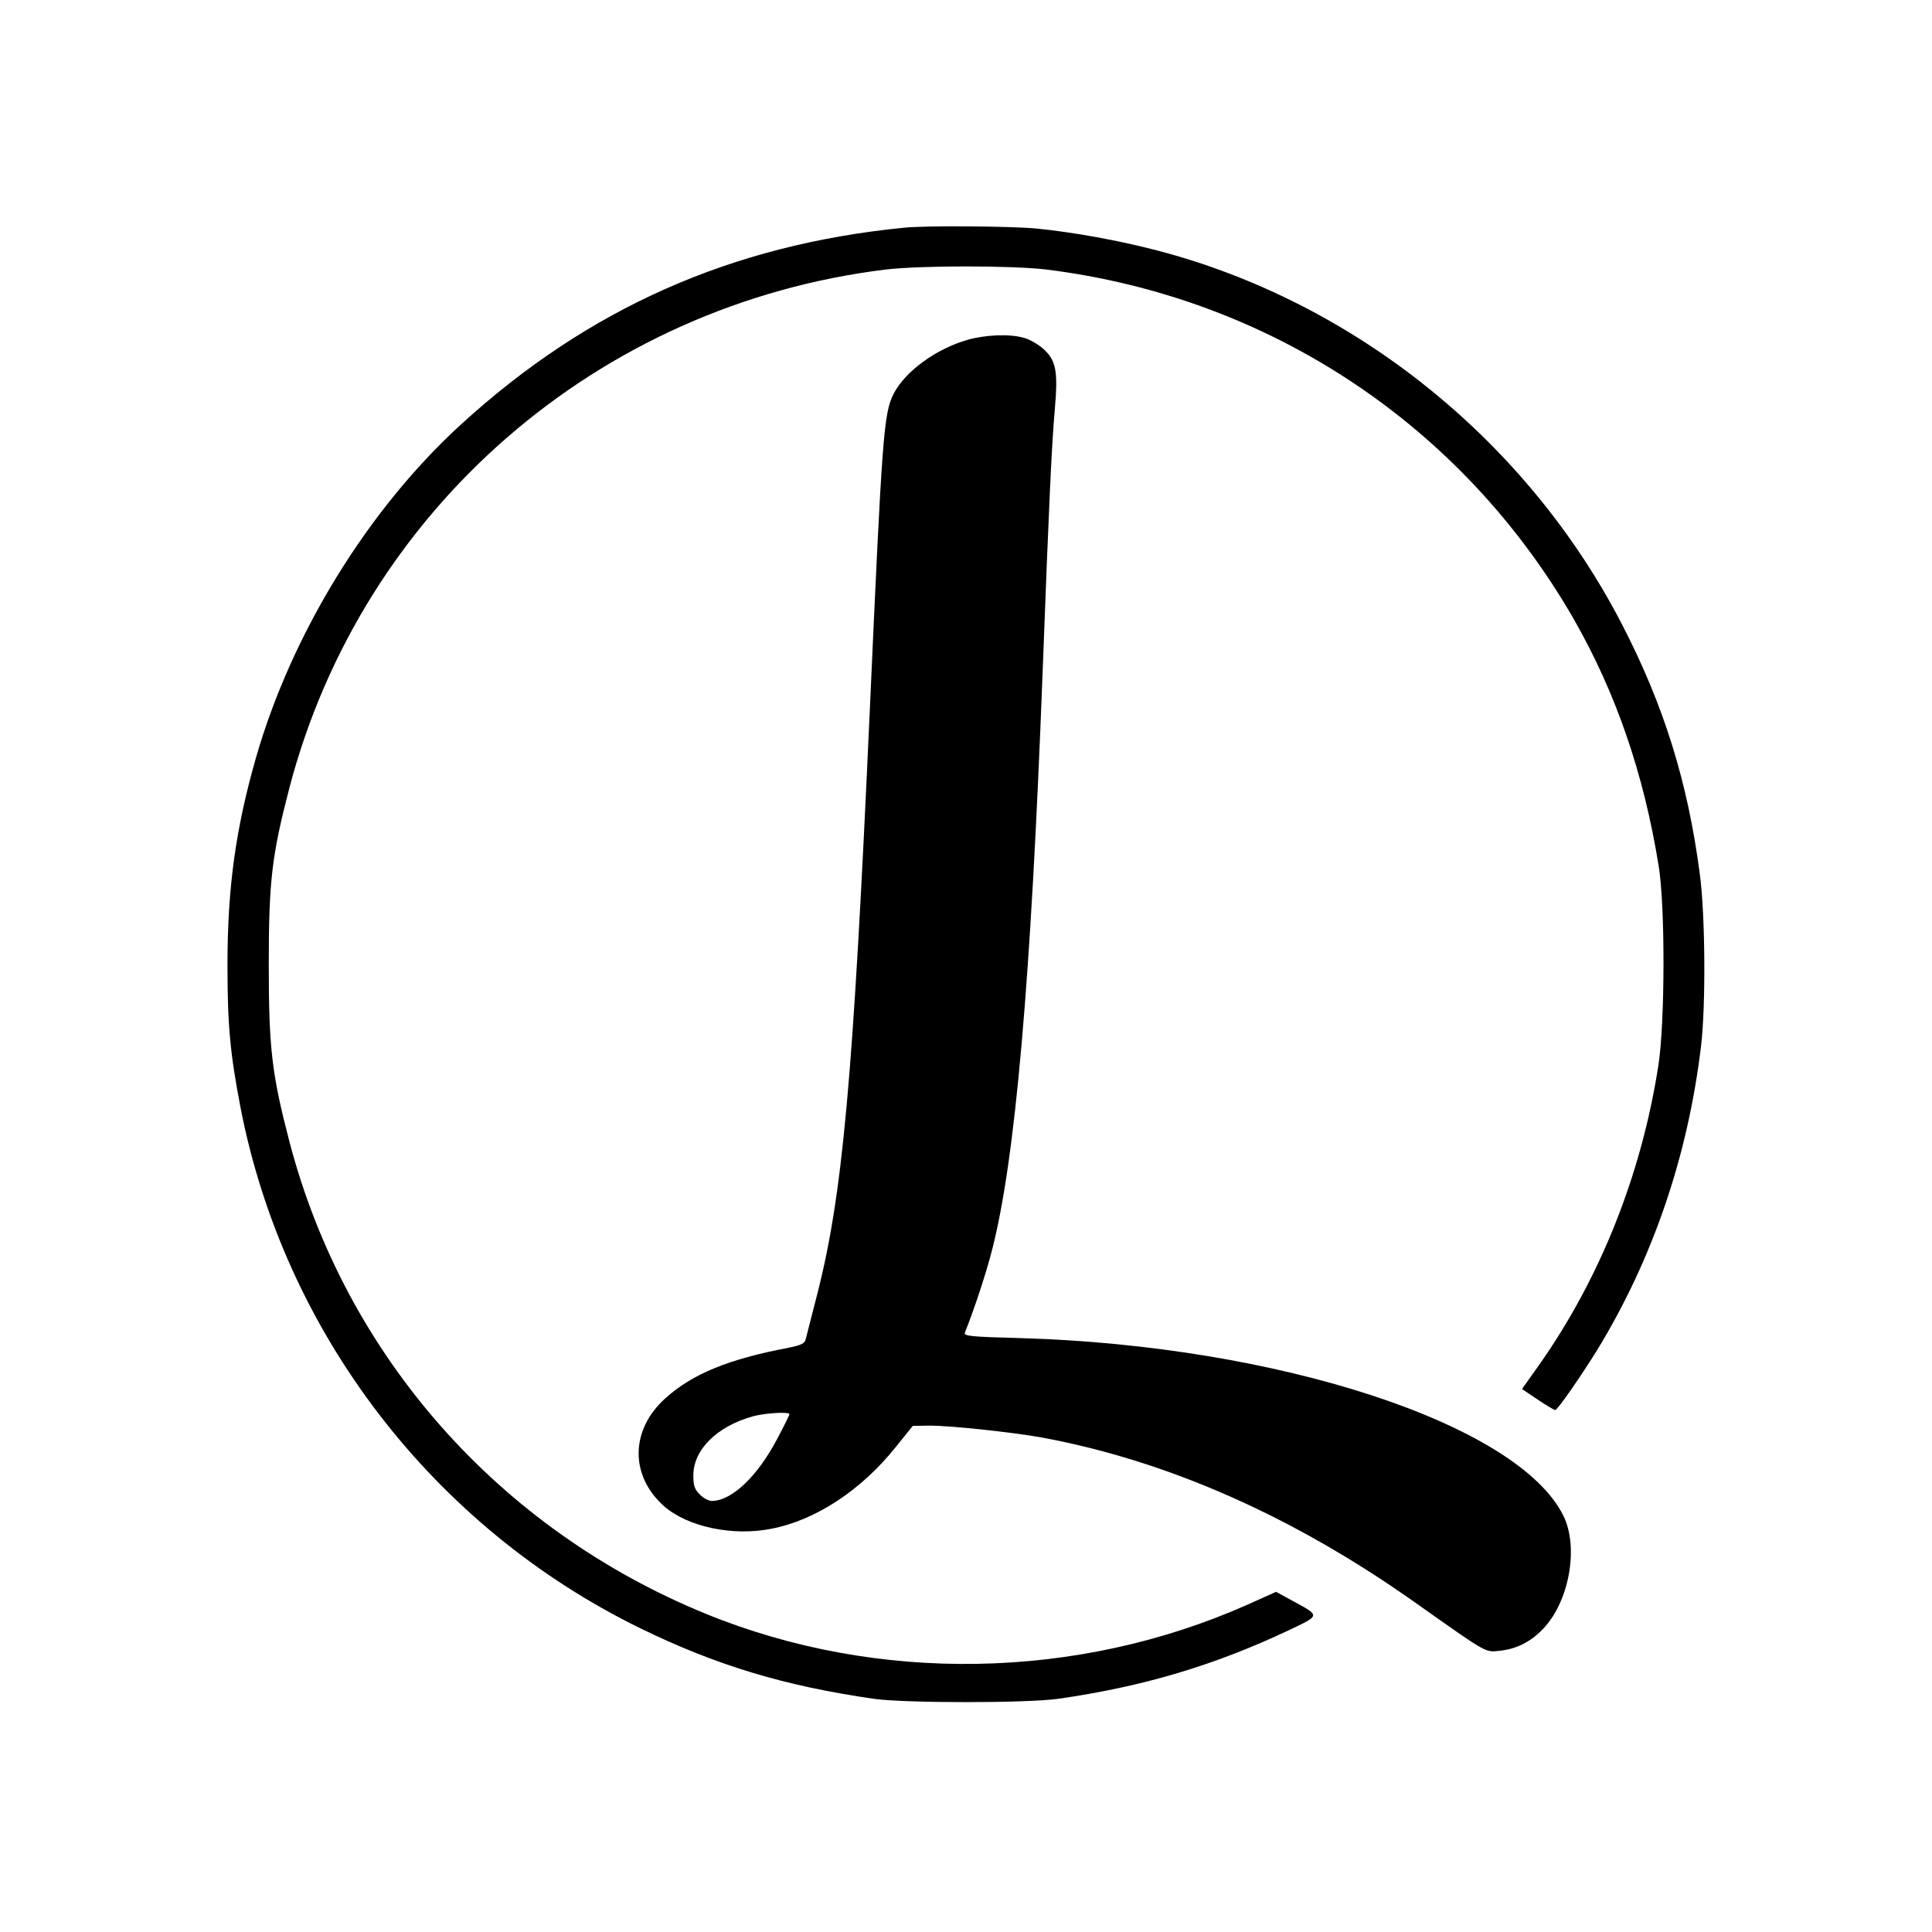 <?xml version="1.0" standalone="no"?>
<!DOCTYPE svg PUBLIC "-//W3C//DTD SVG 20010904//EN"
 "http://www.w3.org/TR/2001/REC-SVG-20010904/DTD/svg10.dtd">
<svg version="1.0" xmlns="http://www.w3.org/2000/svg"
 width="744pt" height="744pt" viewBox="0 0 744 744"
 preserveAspectRatio="xMidYMid meet">
<g transform="translate(0,744) scale(0.1,-0.1)"
fill="#000000" stroke="none">
<path d="M3480 6563 c-664 -66 -1214 -310 -1702 -755 -360 -328 -654 -806
-792 -1285 -78 -272 -110 -500 -110 -798 0 -233 10 -340 50 -549 168 -868 742
-1616 1539 -2006 293 -143 554 -222 900 -272 120 -17 589 -17 710 0 328 47
602 129 888 264 122 58 122 55 17 112 l-66 36 -109 -49 c-656 -292 -1427 -305
-2086 -36 -799 326 -1388 994 -1604 1817 -68 261 -80 359 -80 683 0 324 12
422 80 683 281 1070 1188 1858 2295 1994 136 16 485 16 620 0 859 -107 1601
-599 2031 -1347 161 -282 268 -590 326 -947 26 -154 25 -609 -1 -773 -65 -417
-223 -815 -456 -1147 l-69 -97 61 -41 c33 -22 63 -40 67 -40 9 0 101 133 164
235 214 352 348 748 398 1170 18 155 16 500 -5 658 -46 353 -138 650 -300 963
-365 706 -1028 1240 -1788 1439 -154 40 -320 70 -467 85 -95 9 -429 12 -511 3z"/>
<path d="M3725 6131 c-122 -35 -240 -122 -284 -208 -38 -75 -44 -160 -91
-1208 -65 -1444 -105 -1883 -207 -2275 -19 -74 -37 -145 -40 -156 -4 -18 -17
-24 -66 -34 -232 -44 -371 -101 -475 -195 -135 -121 -137 -298 -5 -415 91 -80
265 -117 414 -87 171 33 346 149 478 314 l66 82 65 1 c82 0 314 -25 428 -45
489 -90 974 -305 1444 -638 279 -197 266 -190 324 -184 64 7 118 34 166 84
101 105 139 315 78 437 -176 353 -1098 654 -2088 683 -198 5 -222 8 -216 22
35 87 81 226 104 316 90 348 150 1036 195 2225 25 663 35 878 47 1013 13 151
5 190 -47 236 -19 16 -51 35 -72 40 -55 16 -149 12 -218 -8z m-685 -4137 c0
-4 -21 -46 -47 -95 -76 -144 -174 -238 -251 -239 -13 0 -34 11 -47 25 -20 19
-25 34 -25 73 0 99 90 189 230 228 48 13 140 18 140 8z"/>
</g>
</svg>
